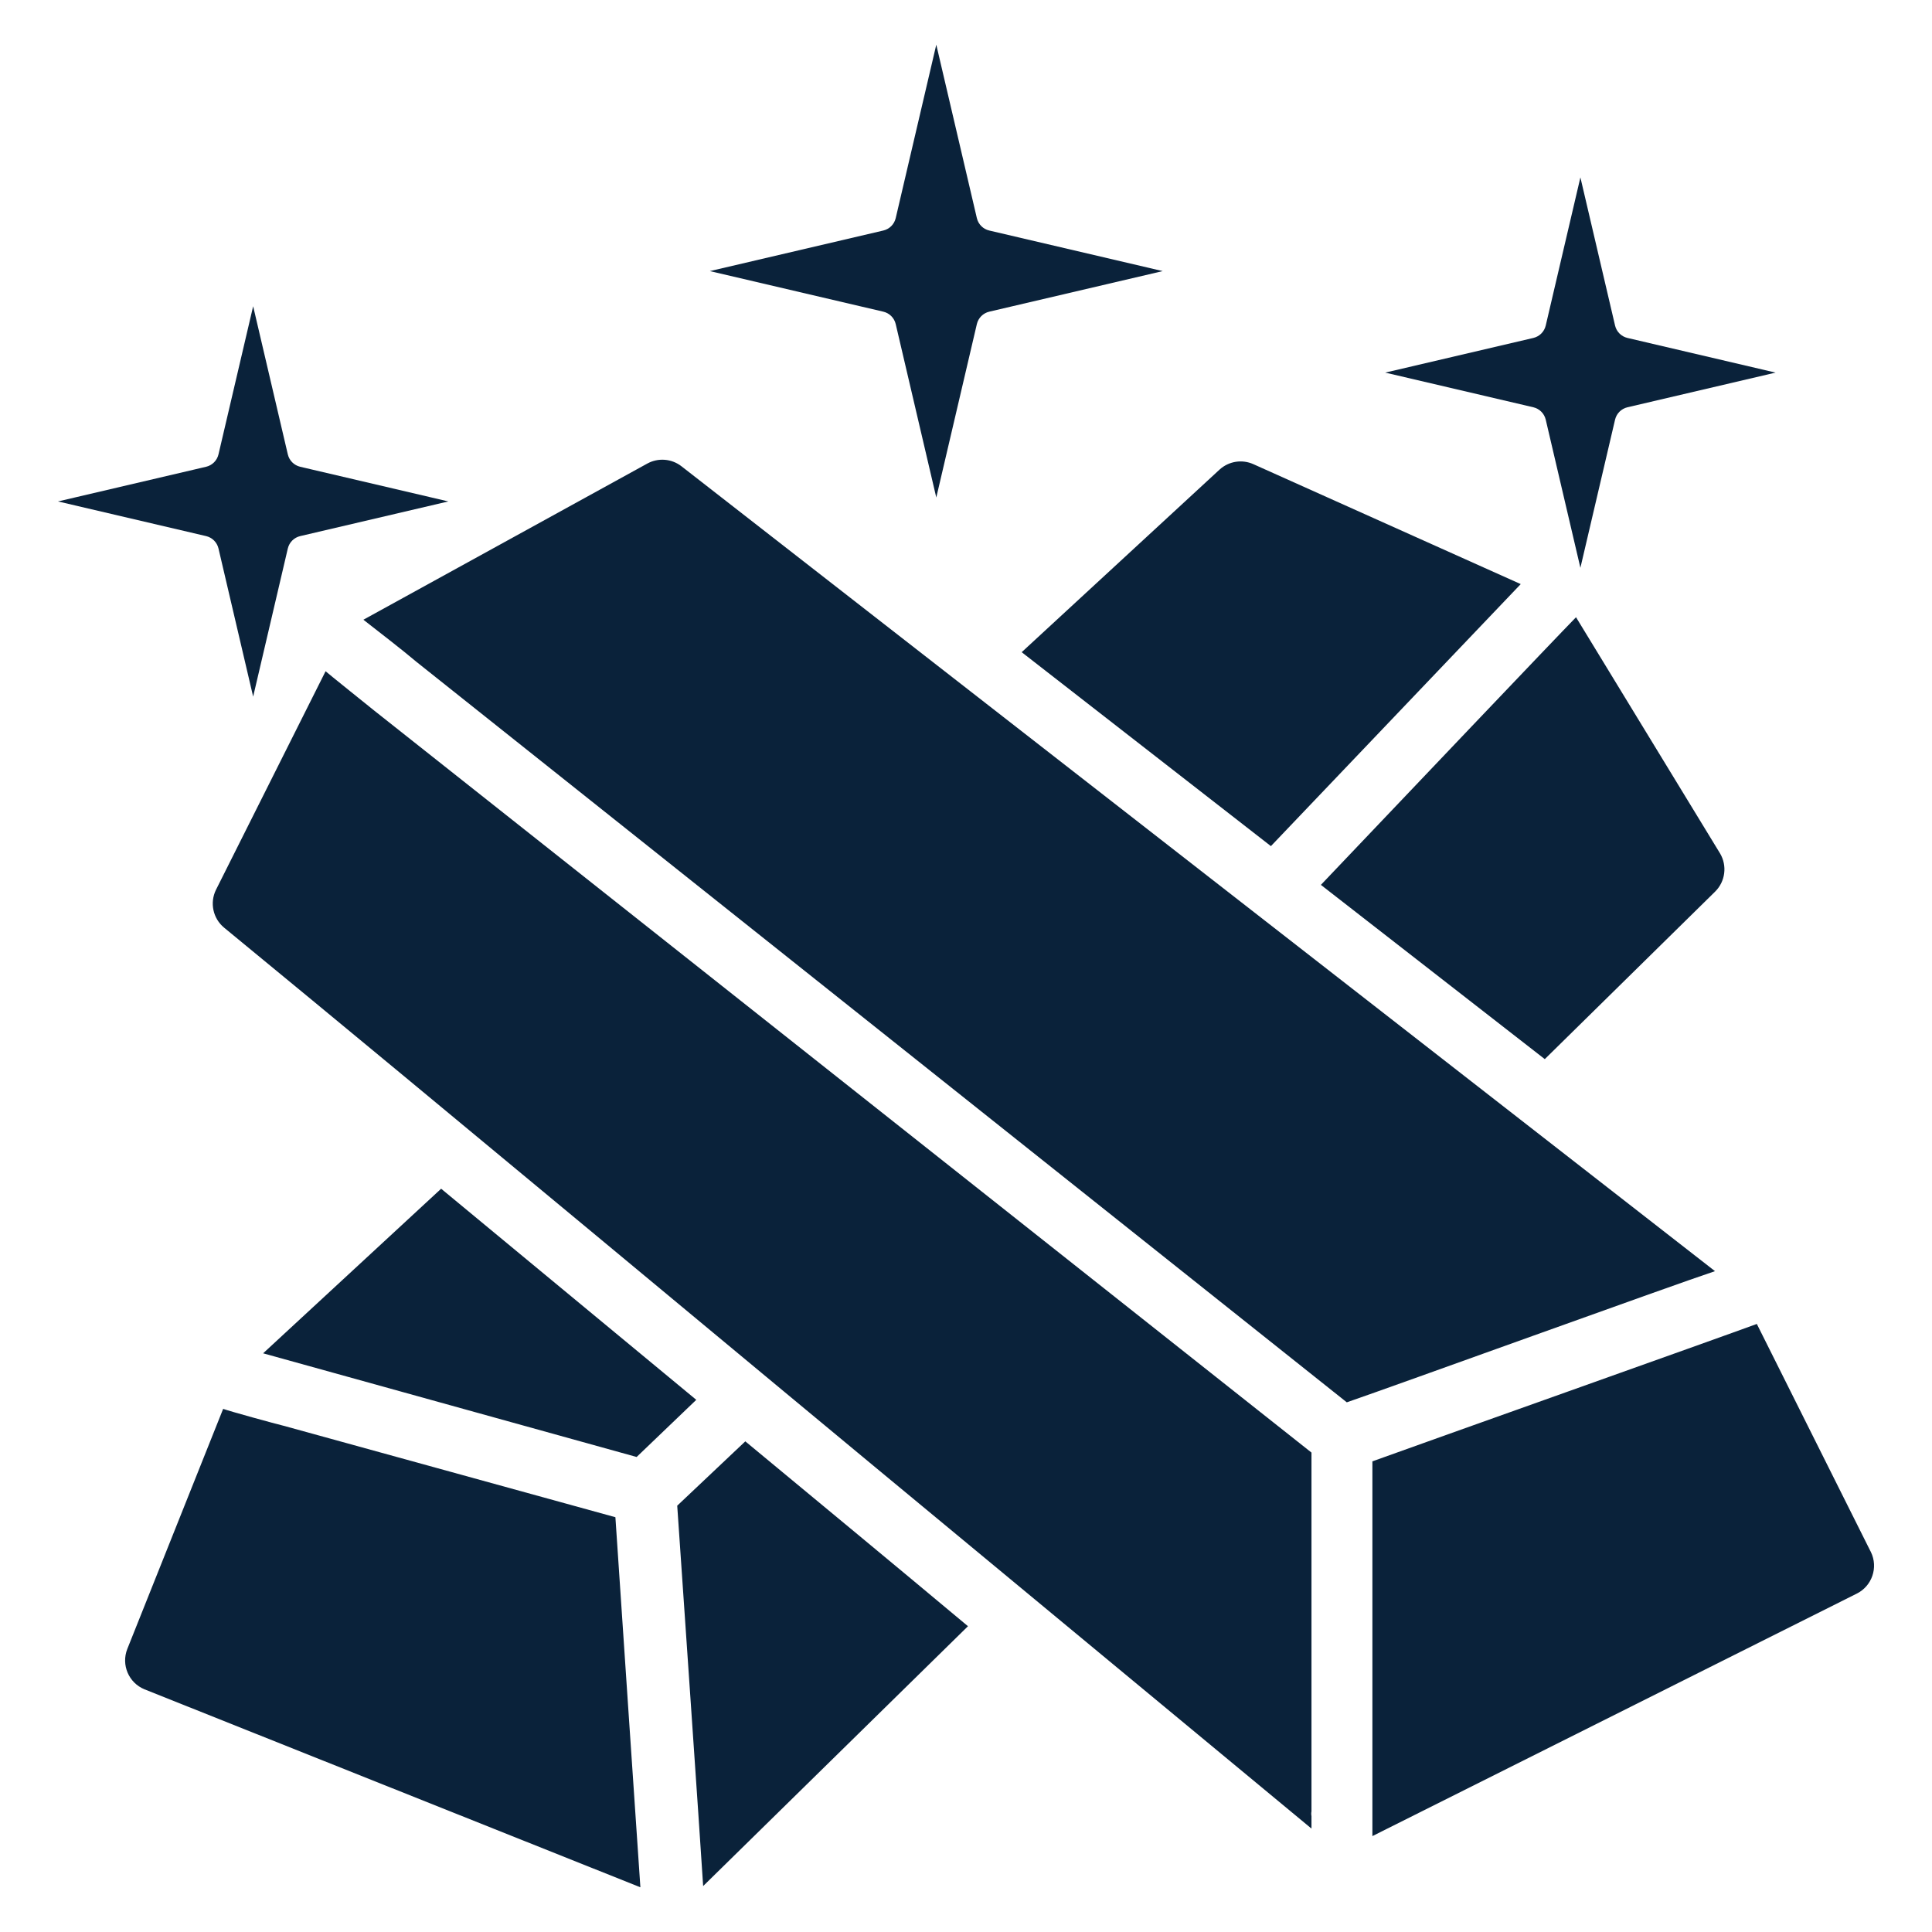 <?xml version="1.0" encoding="UTF-8"?>
<svg id="Layer_1" xmlns="http://www.w3.org/2000/svg" viewBox="0 0 1000 1000">
  <defs>
    <style>
      .cls-1 {
        fill: #0a223a;
      }
    </style>
  </defs>
  <path class="cls-1" d="M657.82,437.95l129.31-135.62-138.37-62.07c-5.85-2.63-12.7-1.55-17.46,2.75l-102.48,94.56,128.99,100.38ZM329.52,754.13l30.87-29.58-132.06-109.27-92.14,85.19,36.69,10.18,156.63,43.48ZM146.7,737.96c-4.04-.97-27.64-7.44-31.2-8.73l-49.62,124.3c-3.22,8.21.73,17.49,8.89,20.85l256.69,102.48c-1.62-22.79-11.15-165.52-12.93-191.55l-171.83-47.36ZM683.68,458l115.9,90.2,88.1-86.64c5.36-5.23,6.43-13.46,2.59-19.88l-74.52-122.2c-10.18,10.35-90.84,95.21-132.06,138.53h0ZM350.53,779.34c2.1,31.04,11.64,168.59,13.42,196.88l137.07-134.49c-42.35-35.4-71.77-59.65-115.25-95.69l-35.24,33.3ZM968.01,802.62l-58.68-117.35c-17.94,6.63-176.68,63.04-198.98,71.12v193.97l250.55-125.43c8.03-3.9,11.38-13.57,7.48-21.6-.12-.24-.24-.47-.36-.7h0ZM352.8,241.4c-5.1-4.01-12.1-4.58-17.78-1.45l-146.93,80.82c6.63,5.17,20.85,16.16,27.48,21.82l481.53,383.25c25.38-8.73,168.59-60.62,190.58-67.89L352.8,241.4ZM168.52,347.43l-56.74,113.15c-3.29,6.71-1.55,14.79,4.2,19.56,118,96.99,265.26,220,382.93,317.3l179.91,149.03v-6.47c-.16-.8-.16-1.62,0-2.42v-185.73L193.9,367.96s-25.38-20.37-25.38-20.53ZM113.09,235.18l17.94-76.67,17.94,76.67c.75,3.19,3.23,5.67,6.42,6.42l76.67,17.94-76.67,17.94c-3.19.75-5.67,3.23-6.42,6.42l-17.94,76.67-17.94-76.67c-.75-3.19-3.23-5.67-6.42-6.42l-76.67-17.94,76.67-17.94c3.19-.75,5.67-3.23,6.42-6.42ZM463.62,112.9l21-89.77,21,89.77c.75,3.19,3.23,5.67,6.42,6.42l89.77,21-89.77,21c-3.19.75-5.67,3.23-6.42,6.42l-21,89.77-21-89.77c-.75-3.19-3.23-5.67-6.42-6.42l-89.77-21,89.77-21c3.19-.75,5.67-3.23,6.42-6.42ZM800.07,168.5l17.94-76.67,17.94,76.67c.75,3.19,3.23,5.67,6.42,6.42l76.67,17.94-76.67,17.94c-3.19.75-5.67,3.23-6.42,6.42l-17.94,76.67-17.94-76.67c-.75-3.19-3.23-5.67-6.42-6.42l-76.67-17.94,76.67-17.94c3.19-.75,5.67-3.23,6.42-6.42Z"/>
</svg>